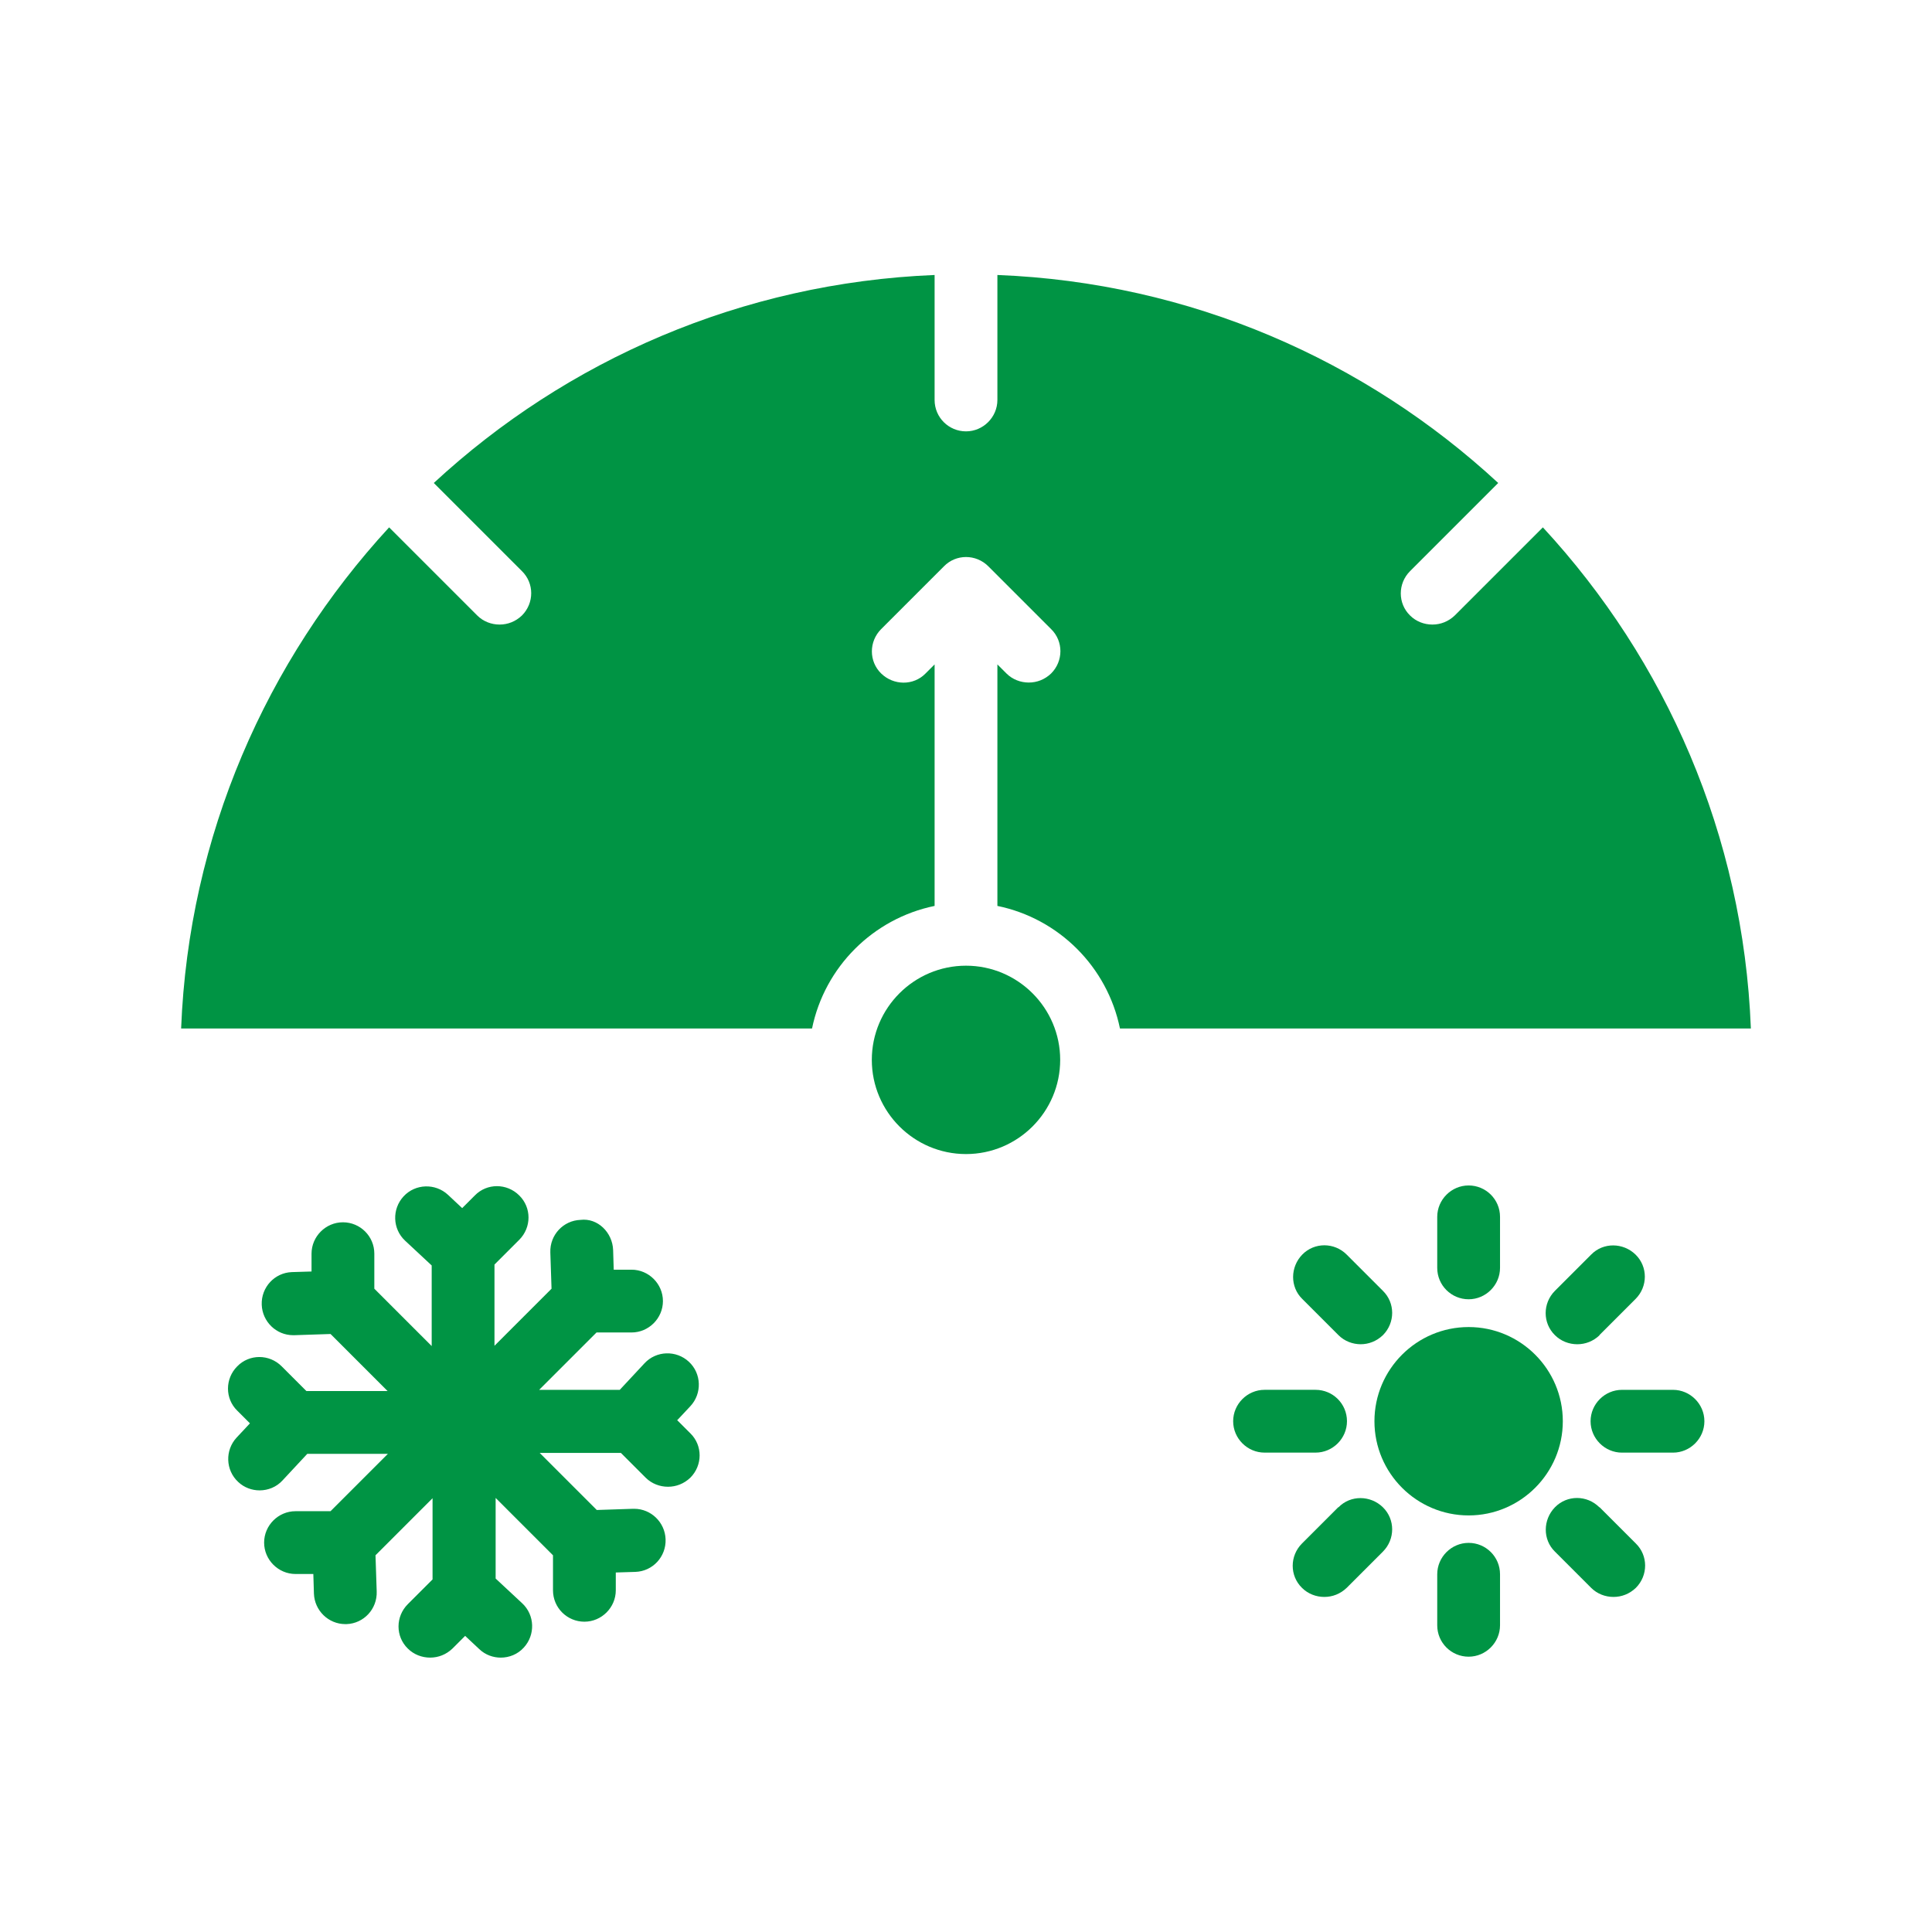 <svg xmlns:xlink="http://www.w3.org/1999/xlink" xmlns="http://www.w3.org/2000/svg" width="100" height="100" viewBox="0 0 100 100" id="1542377602" class="svg u_1542377602" data-icon-custom="true"><title id="1993424420" fill="#009444">Thermostat</title><g fill="#009444"><path d="m50 59.734c-2.688 0-4.875-2.188-4.875-4.875s2.188-4.875 4.875-4.875 4.875 2.188 4.875 4.875-2.188 4.875-4.875 4.875zm7.969-6.5c-0.656-3.188-3.156-5.688-6.344-6.344v-12.5l0.469 0.469c0.312 0.312 0.734 0.469 1.156 0.469s0.828-0.156 1.156-0.469c0.641-0.641 0.641-1.672 0-2.297l-3.25-3.25c-0.641-0.641-1.672-0.641-2.297 0l-3.25 3.25c-0.641 0.641-0.641 1.672 0 2.297s1.672 0.641 2.297 0l0.469-0.469v12.5c-3.188 0.656-5.688 3.156-6.344 6.344h-32.656c0.391-9.984 4.422-19.047 10.766-25.938l4.562 4.562c0.312 0.312 0.734 0.469 1.156 0.469s0.828-0.156 1.156-0.469c0.641-0.641 0.641-1.672 0-2.297l-4.562-4.562c6.875-6.359 15.938-10.359 25.922-10.766v6.469c0 0.906 0.734 1.625 1.625 1.625s1.625-0.734 1.625-1.625v-6.469c9.984 0.391 19.047 4.406 25.922 10.766l-4.562 4.562c-0.641 0.641-0.641 1.672 0 2.297 0.312 0.312 0.734 0.469 1.156 0.469s0.828-0.156 1.156-0.469l4.562-4.562c6.359 6.875 10.375 15.938 10.766 25.938z" fill="#009444"></path><path d="m35.047 73.516 0.688-0.734c0.609-0.656 0.578-1.688-0.078-2.297s-1.688-0.578-2.297 0.078l-1.281 1.375h-4.172l2.969-2.969h1.812c0.891 0 1.625-0.734 1.625-1.625s-0.734-1.625-1.625-1.625h-0.922l-0.031-1.016c-0.031-0.906-0.797-1.672-1.688-1.562-0.891 0.031-1.594 0.781-1.562 1.688l0.062 1.875-2.953 2.953v-4.203l1.281-1.281c0.641-0.641 0.641-1.672 0-2.297-0.641-0.641-1.672-0.641-2.297 0l-0.656 0.656-0.734-0.688c-0.656-0.609-1.688-0.578-2.297 0.078s-0.578 1.688 0.078 2.297l1.375 1.281v4.172l-2.969-2.969v-1.812c0-0.906-0.734-1.625-1.625-1.625s-1.625 0.734-1.625 1.625v0.922l-1.016 0.031c-0.891 0.031-1.594 0.781-1.562 1.688 0.031 0.875 0.75 1.578 1.625 1.578h0.062l1.875-0.062 2.953 2.953h-4.203l-1.281-1.281c-0.641-0.641-1.672-0.641-2.297 0-0.641 0.641-0.641 1.672 0 2.297l0.656 0.656-0.688 0.734c-0.609 0.656-0.578 1.688 0.078 2.297 0.312 0.297 0.719 0.438 1.109 0.438 0.438 0 0.875-0.172 1.188-0.516l1.281-1.375h4.172l-2.969 2.969h-1.812c-0.891 0-1.625 0.734-1.625 1.625s0.734 1.625 1.625 1.625h0.922l0.031 1.016c0.031 0.875 0.75 1.578 1.625 1.578h0.062c0.891-0.031 1.594-0.781 1.562-1.688l-0.062-1.875 2.953-2.953v4.203l-1.281 1.281c-0.641 0.641-0.641 1.672 0 2.297 0.312 0.312 0.734 0.469 1.156 0.469s0.828-0.156 1.156-0.469l0.656-0.656 0.734 0.688c0.312 0.297 0.719 0.438 1.109 0.438 0.438 0 0.875-0.172 1.188-0.516 0.609-0.656 0.578-1.688-0.078-2.297l-1.375-1.281v-4.172l2.969 2.969v1.812c0 0.906 0.734 1.625 1.625 1.625s1.625-0.734 1.625-1.625v-0.922l1.016-0.031c0.891-0.031 1.594-0.781 1.562-1.688-0.031-0.875-0.75-1.578-1.625-1.578h-0.062l-1.875 0.062-2.953-2.953h4.203l1.281 1.281c0.312 0.312 0.734 0.469 1.156 0.469s0.828-0.156 1.156-0.469c0.641-0.641 0.641-1.672 0-2.297l-0.656-0.656z" fill="#009444"></path><path d="m76.016 68.688c-2.688 0-4.875 2.188-4.875 4.875s2.188 4.875 4.875 4.875 4.875-2.188 4.875-4.875-2.188-4.875-4.875-4.875z" fill="#009444"></path><path d="m77.641 65.625v-2.641c0-0.906-0.734-1.625-1.625-1.625s-1.625 0.734-1.625 1.625v2.641c0 0.906 0.734 1.625 1.625 1.625s1.625-0.734 1.625-1.625z" fill="#009444"></path><path d="m82.781 69.109 1.875-1.875c0.641-0.641 0.641-1.672 0-2.297s-1.672-0.641-2.297 0l-1.875 1.875c-0.641 0.641-0.641 1.672 0 2.297 0.312 0.312 0.734 0.469 1.156 0.469s0.828-0.156 1.156-0.469z" fill="#009444"></path><path d="m86.594 71.938h-2.641c-0.891 0-1.625 0.734-1.625 1.625s0.734 1.625 1.625 1.625h2.641c0.891 0 1.625-0.734 1.625-1.625s-0.734-1.625-1.625-1.625z" fill="#009444"></path><path d="m82.781 78.016c-0.641-0.641-1.672-0.641-2.297 0s-0.641 1.672 0 2.297l1.875 1.875c0.312 0.312 0.734 0.469 1.156 0.469s0.828-0.156 1.156-0.469c0.641-0.641 0.641-1.672 0-2.297l-1.875-1.875z" fill="#009444"></path><path d="m76.016 79.859c-0.891 0-1.625 0.734-1.625 1.625v2.641c0 0.906 0.734 1.625 1.625 1.625s1.625-0.734 1.625-1.625v-2.641c0-0.906-0.734-1.625-1.625-1.625z" fill="#009444"></path><path d="m69.266 78.016-1.875 1.875c-0.641 0.641-0.641 1.672 0 2.297 0.312 0.312 0.734 0.469 1.156 0.469s0.828-0.156 1.156-0.469l1.875-1.875c0.641-0.641 0.641-1.672 0-2.297s-1.672-0.641-2.297 0z" fill="#009444"></path><path d="m69.719 73.562c0-0.906-0.734-1.625-1.625-1.625h-2.641c-0.891 0-1.625 0.734-1.625 1.625s0.734 1.625 1.625 1.625h2.641c0.891 0 1.625-0.734 1.625-1.625z" fill="#009444"></path><path d="m70.422 69.578c0.422 0 0.828-0.156 1.156-0.469 0.641-0.641 0.641-1.672 0-2.297l-1.875-1.875c-0.641-0.641-1.672-0.641-2.297 0s-0.641 1.672 0 2.297l1.875 1.875c0.312 0.312 0.734 0.469 1.156 0.469z" fill="#009444"></path></g></svg>